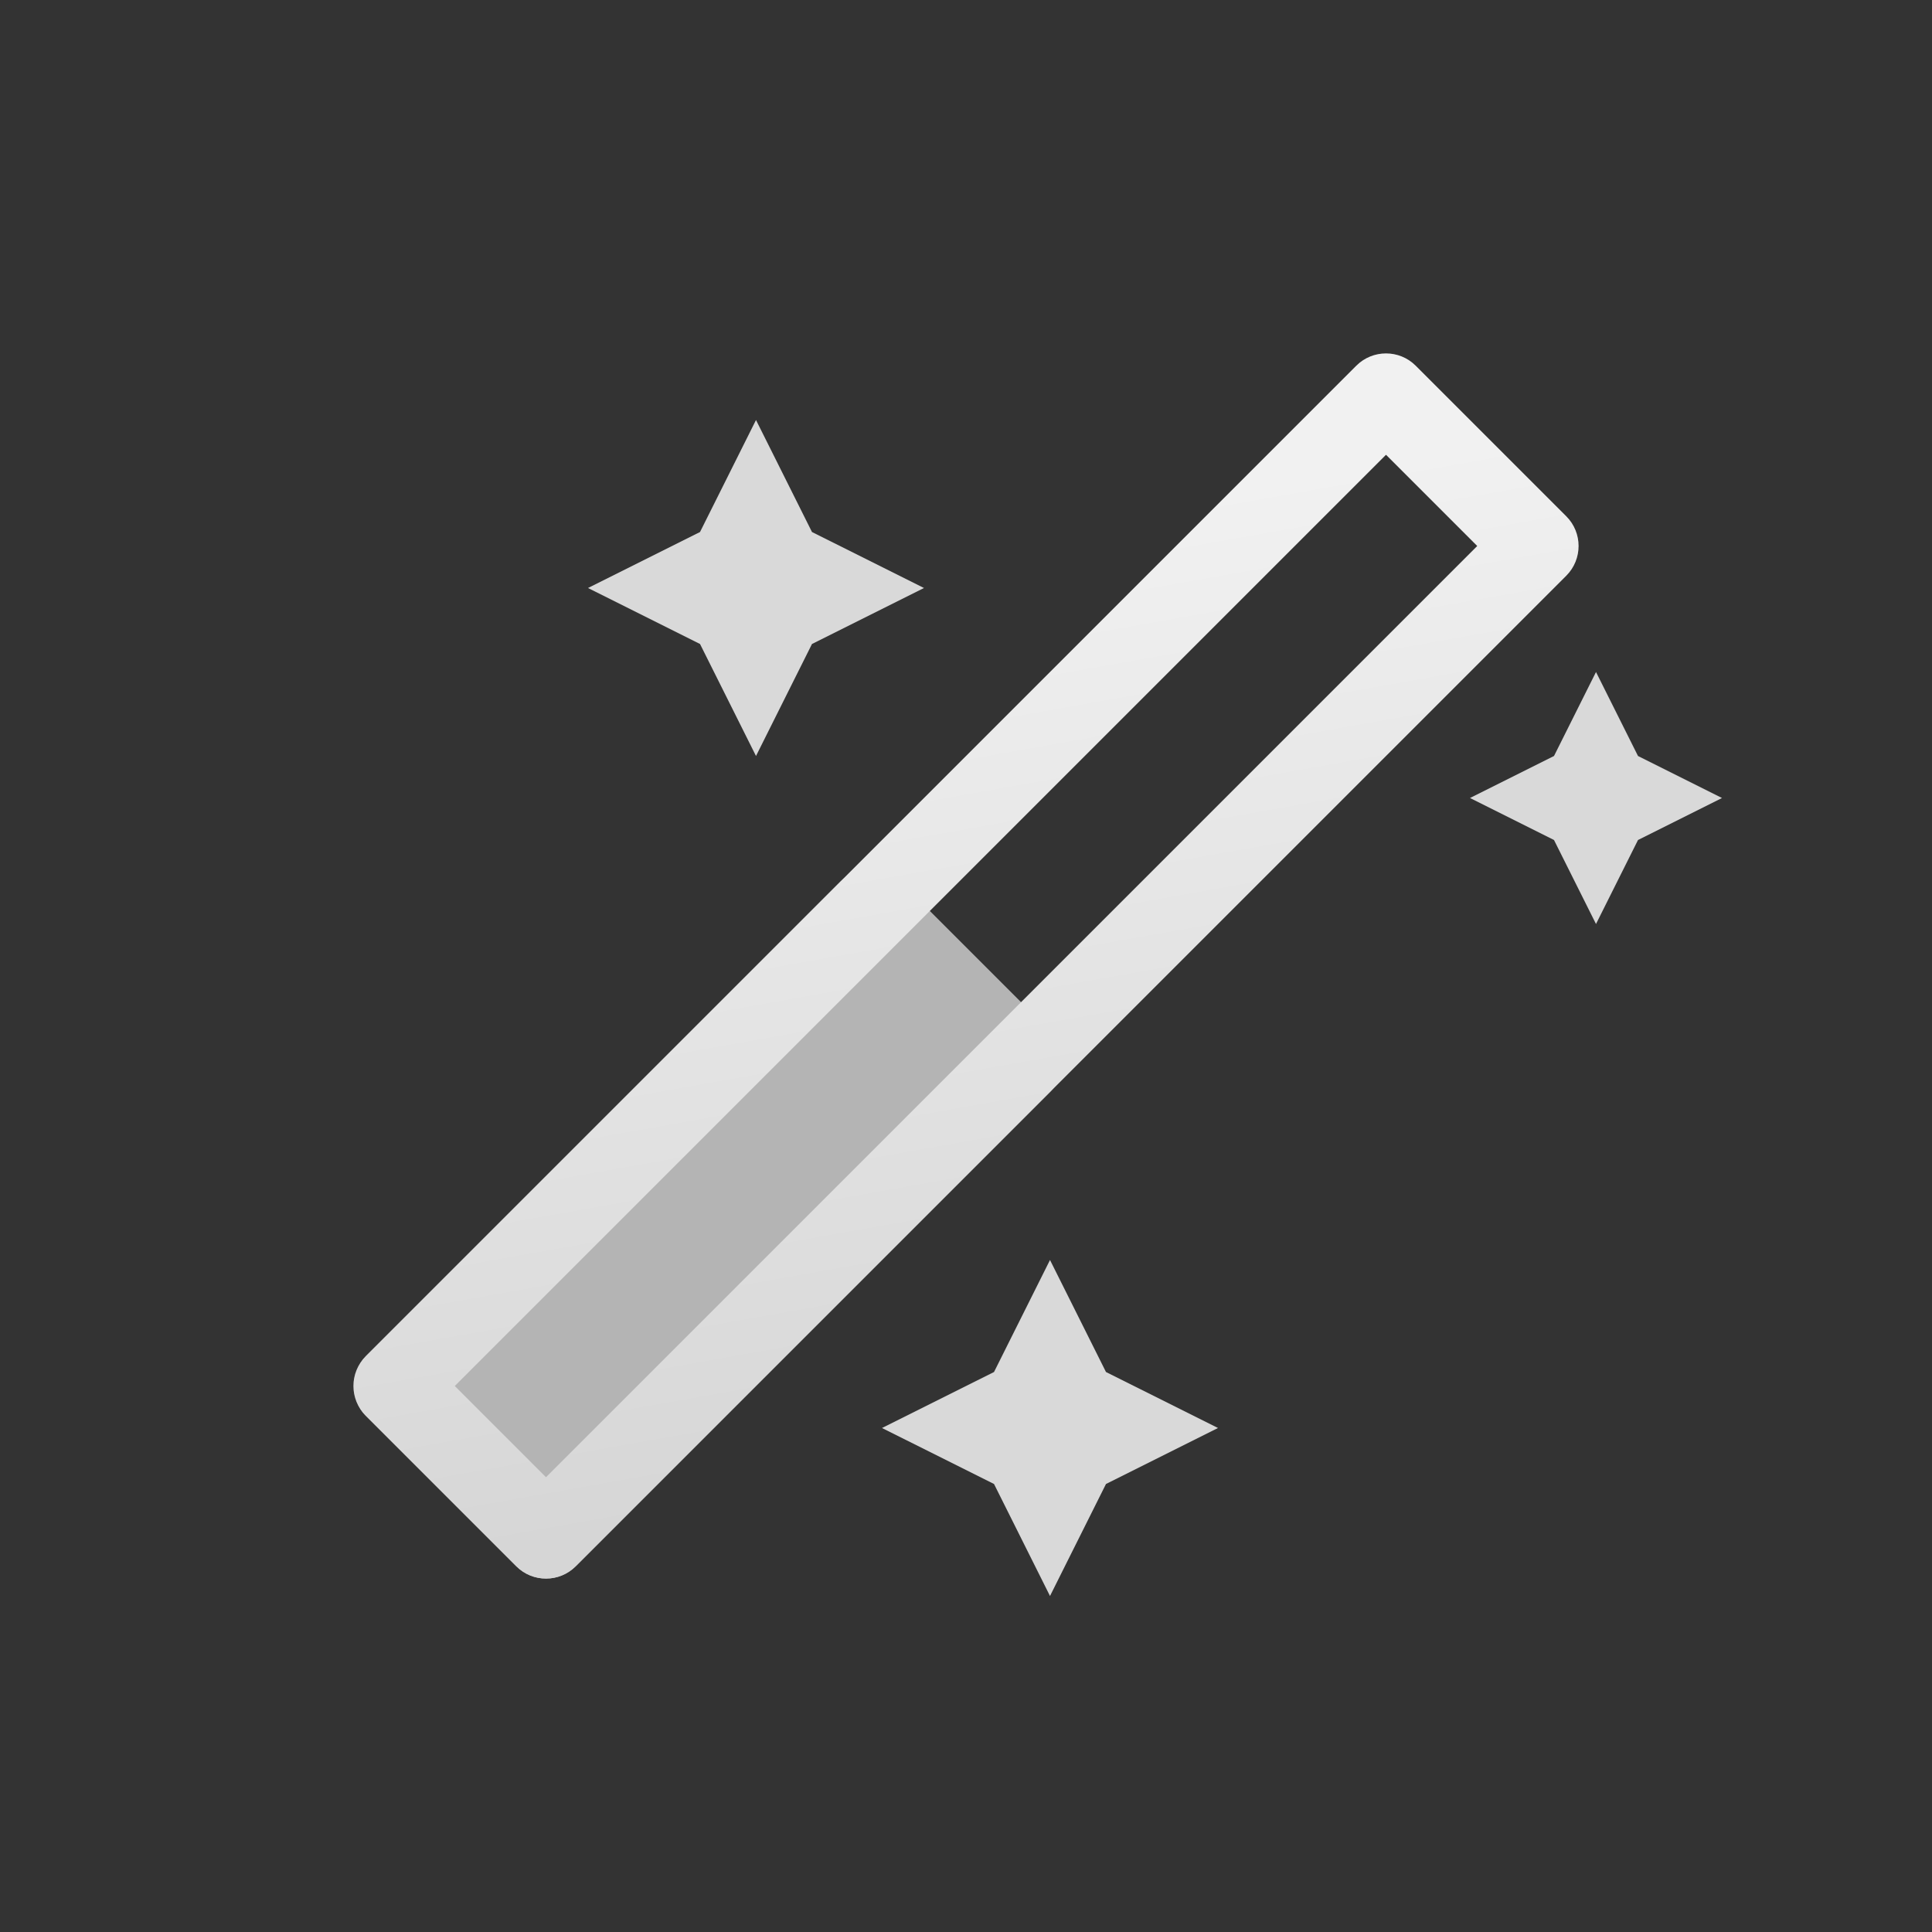 <svg width="46" height="46" viewBox="0 0 46 46" fill="none" xmlns="http://www.w3.org/2000/svg">
<rect x="0" y="0" width="46" height="46" fill="#333333" stroke="none"/>
<rect x="20.725" y="20.275" width="7.071" height="17.995" rx="1" transform="rotate(45 20.725 20.275)" fill="#B4B4B4"/>
<path fill-rule="evenodd" clip-rule="evenodd" d="M33 10.828L10.828 33L13 35.172L35.172 13L33 10.828ZM33.707 8.707C33.317 8.317 32.683 8.317 32.293 8.707L8.707 32.293C8.317 32.683 8.317 33.317 8.707 33.707L12.293 37.293C12.683 37.683 13.317 37.683 13.707 37.293L37.293 13.707C37.683 13.317 37.683 12.683 37.293 12.293L33.707 8.707Z" fill="url(#paint0_linear_3813_7973)"/>
<path d="M18 10L19.333 12.667L22 14L19.333 15.333L18 18L16.667 15.333L14 14L16.667 12.667L18 10Z" fill="#D9D9D9"/>
<path d="M25 30L26.333 32.667L29 34L26.333 35.333L25 38L23.667 35.333L21 34L23.667 32.667L25 30Z" fill="#D9D9D9"/>
<path d="M38 16L39 18L41 19L39 20L38 22L37 20L35 19L37 18L38 16Z" fill="#D9D9D9"/>
<defs>
<linearGradient id="paint0_linear_3813_7973" x1="35.5" y1="10.5" x2="39.342" y2="32.119" gradientUnits="userSpaceOnUse">
<stop stop-color="#F1F1F1"/>
<stop offset="1" stop-color="#D6D6D6"/>
</linearGradient>
</defs>
</svg>
